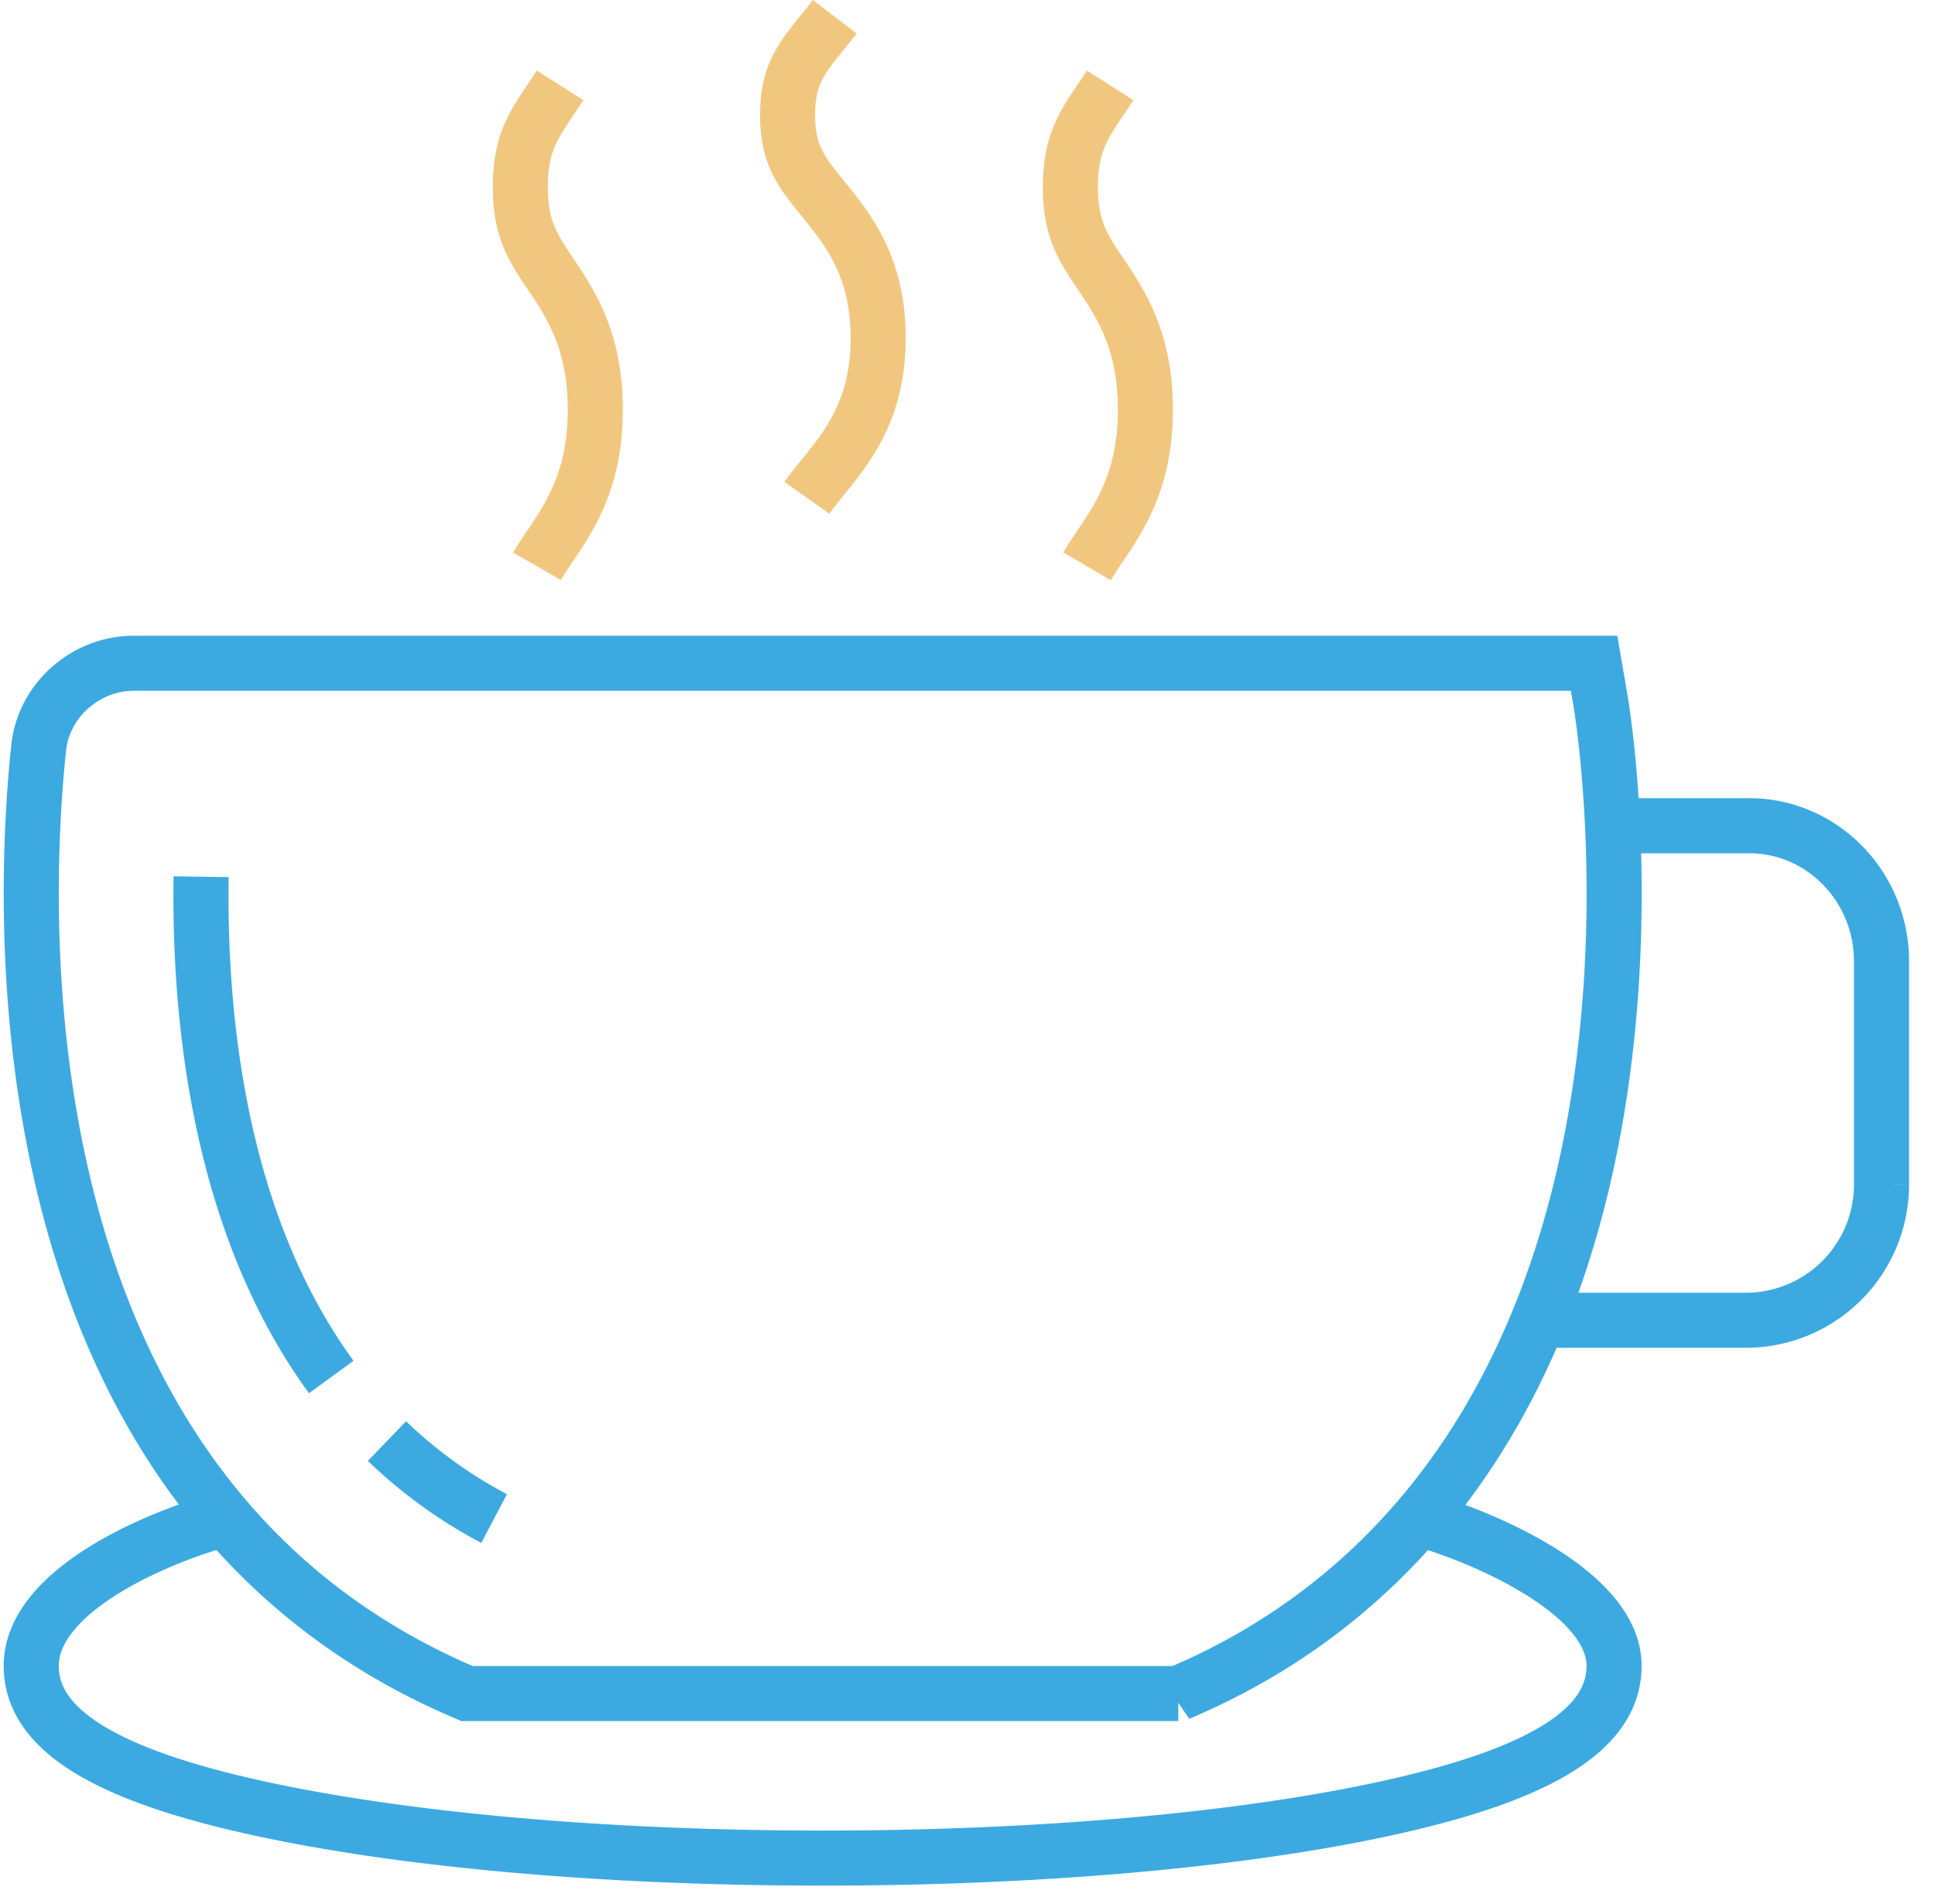 <svg xmlns="http://www.w3.org/2000/svg" width="62" height="61" viewBox="0 0 62 61">
    <g fill="none" fill-rule="evenodd" stroke-width="1.765">
        <path stroke="#F1C77F" d="M26.747.538c-.124.162-.252.318-.379.475-.682.84-1.133 1.394-1.133 2.675 0 1.282.45 1.837 1.133 2.677.788.968 1.77 2.174 1.77 4.462 0 2.287-.982 3.492-1.77 4.46-.185.23-.36.445-.514.663M17.945 2.734c-.102.161-.207.318-.313.474-.558.828-.96 1.426-.96 2.78 0 1.35.402 1.948.96 2.777.643.954 1.442 2.143 1.442 4.36 0 2.216-.799 3.404-1.442 4.358-.154.229-.3.444-.426.663M35.57 2.734a18.34 18.34 0 0 1-.313.474c-.556.828-.96 1.426-.96 2.78 0 1.35.403 1.948.96 2.777.644.954 1.443 2.143 1.443 4.36 0 2.216-.8 3.404-1.442 4.358-.154.229-.299.444-.427.663"/>
        <path stroke="#3CAAE1" d="M37.754 54.265H14.963l-.271-.118C-.06 47.696.665 29.41 1.239 23.96c.16-1.517 1.497-2.707 3.046-2.707h46.792l.202 1.177c.042.244 1.014 6.064-.07 12.867-1.467 9.202-6.027 15.72-13.183 18.85l-.272.118zM10.614 44.122c-3.571-4.892-4.24-11.417-4.17-16.03M15.832 48.657a15.078 15.078 0 0 1-3.433-2.482"/>
        <path stroke="#3CAAE1" d="M51.717 26.458h4.331c2.336 0 4.238 1.948 4.238 4.343v7.16a4.348 4.348 0 0 1-4.343 4.343h-6.654M45.464 48.657c2.265.648 6.253 2.434 6.253 4.72 0 2.135-2.591 3.642-8.153 4.744-4.61.913-10.72 1.416-17.205 1.416-6.486 0-12.596-.503-17.206-1.416C3.59 57.02 1 55.512 1 53.378c0-2.35 3.83-4.065 6.232-4.72"/>
    </g>
</svg>
